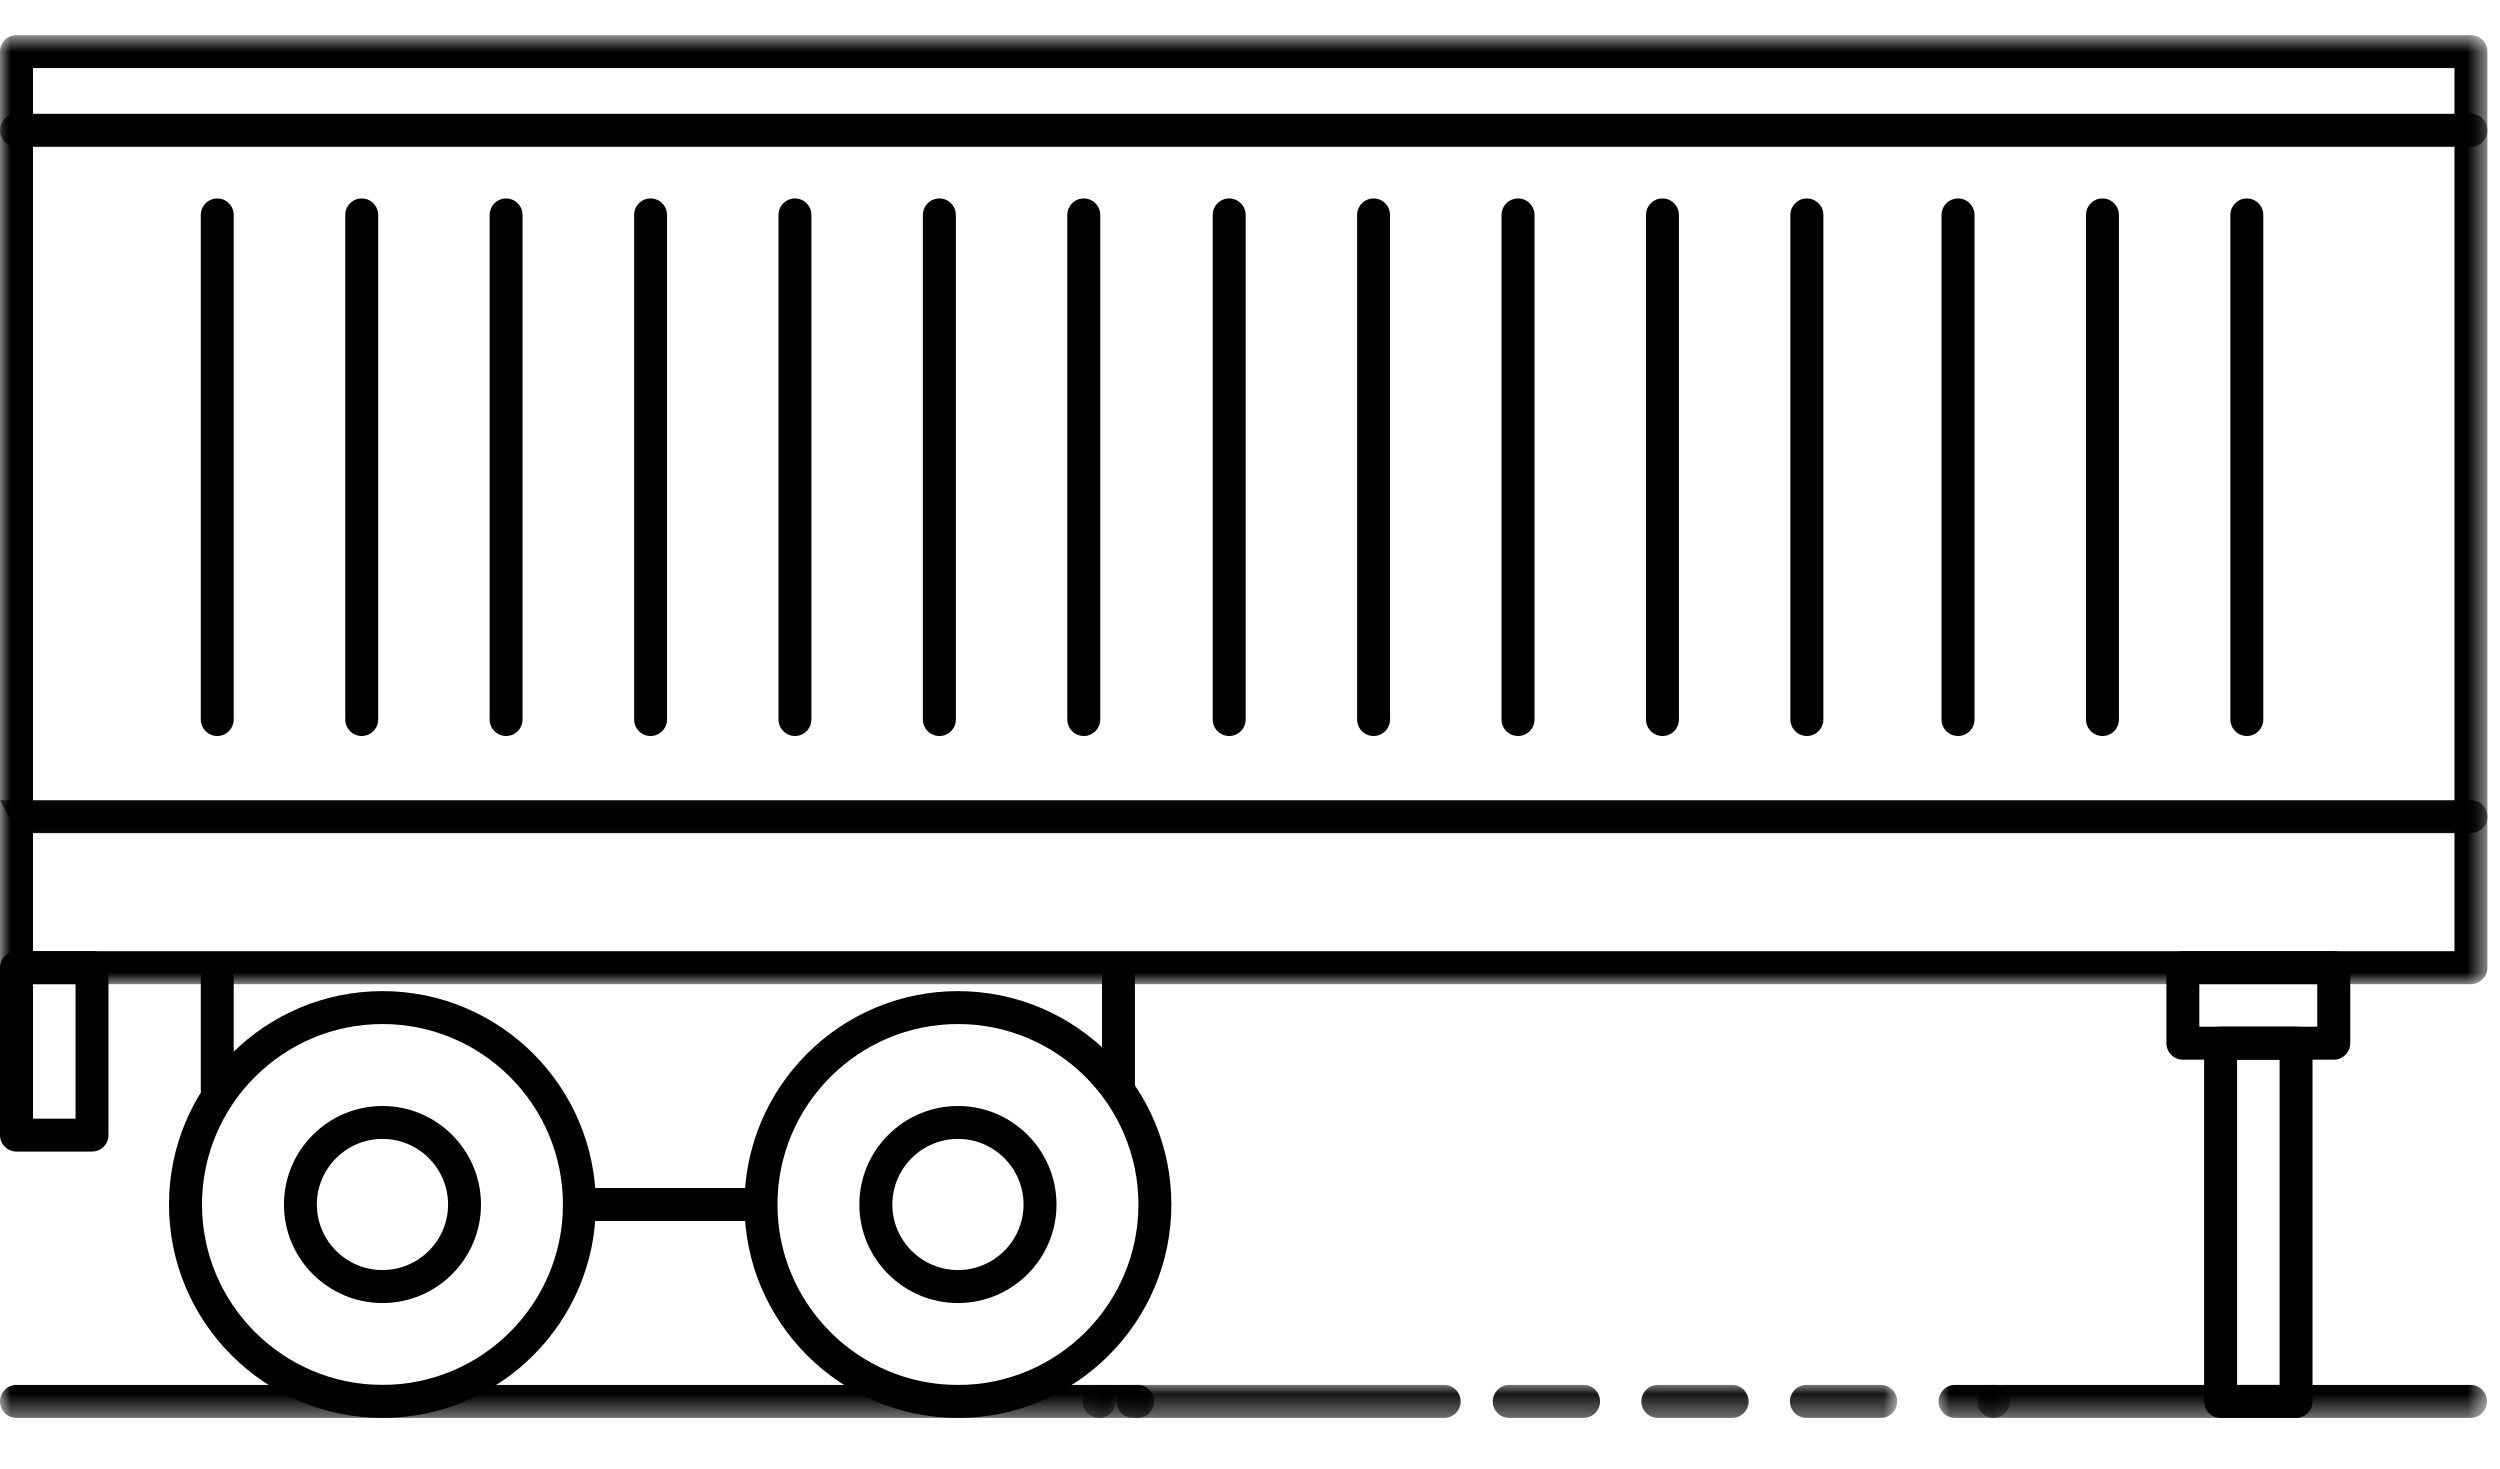 ﻿<?xml version="1.0" encoding="UTF-8"?>
<svg width="114px" height="67px" viewBox="0 0 114 67" version="1.1" xmlns="http://www.w3.org/2000/svg" xmlns:xlink="http://www.w3.org/1999/xlink">
    <title>trailer_icon</title>
    <defs>
        <filter id="filter-1">
            <feColorMatrix in="SourceGraphic" type="matrix" values="0 0 0 0 1 0 0 0 0 1 0 0 0 0 1 0 0 0 1 0"></feColorMatrix>
        </filter>
        <polygon id="path-2" points="0 0.745 113.425 0.745 113.425 44.021 0 44.021"></polygon>
        <polygon id="path-4" points="0 0.183 113.425 0.183 113.425 3.783 0 3.783"></polygon>
        <polygon id="path-6" points="0 0.685 113.424 0.685 113.424 4.285 0 4.285"></polygon>
        <polygon id="path-8" points="0 1.047 50.874 1.047 50.874 3.6 0 3.6"></polygon>
        <polygon id="path-10" points="0.826 1.047 4.426 1.047 4.426 3.6 0.826 3.6"></polygon>
        <polygon id="path-12" points="0.091 1.094 36.113 1.094 36.113 2.6 0.091 2.6"></polygon>
        <polygon id="path-14" points="0.401 1.047 4.001 1.047 4.001 3.6 0.401 3.6"></polygon>
        <polygon id="path-16" points="0.154 1.047 23.406 1.047 23.406 3.6 0.154 3.6"></polygon>
    </defs>
    <g id="Symbols" stroke="none" stroke-width="1" fill="none" fill-rule="evenodd">
        <g id="trailer_icon" filter="url(#filter-1)">
            <g>
                <path d="M17.441,51.934 C15.792,51.934 14.449,53.277 14.449,54.926 C14.449,56.575 15.792,57.914 17.441,57.914 C19.089,57.914 20.432,56.575 20.432,54.926 C20.432,53.277 19.089,51.934 17.441,51.934 M17.441,59.419 C14.964,59.419 12.948,57.406 12.948,54.926 C12.948,52.449 14.964,50.433 17.441,50.433 C19.917,50.433 21.933,52.449 21.933,54.926 C21.933,57.406 19.917,59.419 17.441,59.419" id="Fill-1" fill="#000000"></path>
                <path d="M17.441,46.696 C12.905,46.696 9.211,50.386 9.211,54.926 C9.211,59.462 12.905,63.152 17.441,63.152 C21.977,63.152 25.67,59.462 25.67,54.926 C25.67,50.386 21.977,46.696 17.441,46.696 M17.441,64.657 C12.073,64.657 7.706,60.29 7.706,54.926 C7.706,49.562 12.073,45.195 17.441,45.195 C22.808,45.195 27.171,49.562 27.171,54.926 C27.171,60.29 22.808,64.657 17.441,64.657" id="Fill-3" fill="#000000"></path>
                <g id="Group-7" transform="translate(0, 0.858)">
                    <mask id="mask-3" fill="white">
                        <use xlink:href="#path-2"></use>
                    </mask>
                    <g id="Clip-6"></g>
                    <path d="M5.616,44.021 L0.752,44.021 C0.338,44.021 -0,43.682 -0,43.268 L-0,1.494 C-0,1.076 0.338,0.745 0.752,0.745 L112.676,0.745 C113.09,0.745 113.425,1.076 113.425,1.494 L113.425,43.268 C113.425,43.682 113.09,44.021 112.676,44.021 L55.454,44.021 L5.616,44.021 Z M111.924,42.516 L111.924,2.246 L1.504,2.246 L1.504,42.516 L4.885,42.516 L111.924,42.516 Z" id="Fill-5" fill="#000000" mask="url(#mask-3)"></path>
                </g>
                <path d="M102.457,33.562 C102.043,33.562 101.705,33.223 101.705,32.809 L101.705,9.802 C101.705,9.388 102.043,9.049 102.457,9.049 C102.871,9.049 103.206,9.388 103.206,9.802 L103.206,32.809 C103.206,33.223 102.871,33.562 102.457,33.562" id="Fill-8" fill="#000000"></path>
                <path d="M95.871,33.562 C95.457,33.562 95.122,33.223 95.122,32.809 L95.122,9.802 C95.122,9.388 95.457,9.049 95.871,9.049 C96.288,9.049 96.623,9.388 96.623,9.802 L96.623,32.809 C96.623,33.223 96.288,33.562 95.871,33.562" id="Fill-10" fill="#000000"></path>
                <path d="M89.286,33.562 C88.872,33.562 88.533,33.223 88.533,32.809 L88.533,9.802 C88.533,9.388 88.872,9.049 89.286,9.049 C89.7,9.049 90.038,9.388 90.038,9.802 L90.038,32.809 C90.038,33.223 89.7,33.562 89.286,33.562" id="Fill-12" fill="#000000"></path>
                <path d="M29.664,33.562 C29.25,33.562 28.916,33.223 28.916,32.809 L28.916,9.802 C28.916,9.388 29.25,9.049 29.664,9.049 C30.082,9.049 30.417,9.388 30.417,9.802 L30.417,32.809 C30.417,33.223 30.082,33.562 29.664,33.562" id="Fill-14" fill="#000000"></path>
                <path d="M23.08,33.562 C22.666,33.562 22.327,33.223 22.327,32.809 L22.327,9.802 C22.327,9.388 22.666,9.049 23.08,9.049 C23.494,9.049 23.828,9.388 23.828,9.802 L23.828,32.809 C23.828,33.223 23.494,33.562 23.08,33.562" id="Fill-16" fill="#000000"></path>
                <path d="M16.493,33.562 C16.079,33.562 15.744,33.223 15.744,32.809 L15.744,9.802 C15.744,9.388 16.079,9.049 16.493,9.049 C16.911,9.049 17.245,9.388 17.245,9.802 L17.245,32.809 C17.245,33.223 16.911,33.562 16.493,33.562" id="Fill-18" fill="#000000"></path>
                <path d="M9.908,33.562 C9.494,33.562 9.156,33.223 9.156,32.809 L9.156,9.802 C9.156,9.388 9.494,9.049 9.908,9.049 C10.322,9.049 10.657,9.388 10.657,9.802 L10.657,32.809 C10.657,33.223 10.322,33.562 9.908,33.562" id="Fill-20" fill="#000000"></path>
                <g id="Group-24" transform="translate(0, 35.258)">
                    <mask id="mask-5" fill="white">
                        <use xlink:href="#path-4"></use>
                    </mask>
                    <g id="Clip-23"></g>
                    <path d="M0.783,2.733 L112.675,2.733 C113.089,2.733 113.427,2.399 113.427,1.985 C113.427,1.567 113.089,1.232 112.675,1.232 L-0.001,1.232 L0.783,2.733 Z" id="Fill-22" fill="#000000" mask="url(#mask-5)"></path>
                </g>
                <g id="Group-27" transform="translate(0, 3.458)">
                    <mask id="mask-7" fill="white">
                        <use xlink:href="#path-6"></use>
                    </mask>
                    <g id="Clip-26"></g>
                    <path d="M112.675,3.237 L0.751,3.237 C0.337,3.237 -0.001,2.899 -0.001,2.485 C-0.001,2.071 0.337,1.732 0.751,1.732 L112.675,1.732 C113.089,1.732 113.424,2.071 113.424,2.485 C113.424,2.899 113.089,3.237 112.675,3.237" id="Fill-25" fill="#000000" mask="url(#mask-7)"></path>
                </g>
                <g id="Group-30" transform="translate(0, 61.058)">
                    <mask id="mask-9" fill="white">
                        <use xlink:href="#path-8"></use>
                    </mask>
                    <g id="Clip-29"></g>
                    <path d="M50.125,3.599 L0.751,3.599 C0.337,3.599 -0.001,3.261 -0.001,2.847 C-0.001,2.433 0.337,2.094 0.751,2.094 L50.125,2.094 C50.539,2.094 50.874,2.433 50.874,2.847 C50.874,3.261 50.539,3.599 50.125,3.599" id="Fill-28" fill="#000000" mask="url(#mask-9)"></path>
                </g>
                <g id="Group-33" transform="translate(87.4, 61.058)">
                    <mask id="mask-11" fill="white">
                        <use xlink:href="#path-10"></use>
                    </mask>
                    <g id="Clip-32"></g>
                    <path d="M3.505,3.599 L1.751,3.599 C1.334,3.599 0.999,3.261 0.999,2.847 C0.999,2.433 1.334,2.094 1.751,2.094 L3.505,2.094 C3.919,2.094 4.253,2.433 4.253,2.847 C4.253,3.261 3.919,3.599 3.505,3.599" id="Fill-31" fill="#000000" mask="url(#mask-11)"></path>
                </g>
                <g id="Group-36" transform="translate(50.4, 62.058)">
                    <mask id="mask-13" fill="white">
                        <use xlink:href="#path-12"></use>
                    </mask>
                    <g id="Clip-35"></g>
                    <path d="M15.456,2.599 L1.268,2.599 C0.851,2.599 0.516,2.261 0.516,1.847 C0.516,1.433 0.851,1.094 1.268,1.094 L15.456,1.094 C15.87,1.094 16.205,1.433 16.205,1.847 C16.205,2.261 15.87,2.599 15.456,2.599 M21.81,2.599 L18.419,2.599 C18.005,2.599 17.67,2.261 17.67,1.847 C17.67,1.433 18.005,1.094 18.419,1.094 L21.81,1.094 C22.224,1.094 22.562,1.433 22.562,1.847 C22.562,2.261 22.224,2.599 21.81,2.599 M28.585,2.599 L25.197,2.599 C24.78,2.599 24.445,2.261 24.445,1.847 C24.445,1.433 24.78,1.094 25.197,1.094 L28.585,1.094 C28.999,1.094 29.337,1.433 29.337,1.847 C29.337,2.261 28.999,2.599 28.585,2.599 M35.36,2.599 L31.973,2.599 C31.559,2.599 31.22,2.261 31.22,1.847 C31.22,1.433 31.559,1.094 31.973,1.094 L35.36,1.094 C35.778,1.094 36.113,1.433 36.113,1.847 C36.113,2.261 35.778,2.599 35.36,2.599" id="Fill-34" fill="#000000" mask="url(#mask-13)"></path>
                </g>
                <g id="Group-39" transform="translate(48.8, 61.058)">
                    <mask id="mask-15" fill="white">
                        <use xlink:href="#path-14"></use>
                    </mask>
                    <g id="Clip-38"></g>
                    <path d="M3.078,3.599 L1.325,3.599 C0.907,3.599 0.572,3.261 0.572,2.847 C0.572,2.433 0.907,2.094 1.325,2.094 L3.078,2.094 C3.495,2.094 3.83,2.433 3.83,2.847 C3.83,3.261 3.495,3.599 3.078,3.599" id="Fill-37" fill="#000000" mask="url(#mask-15)"></path>
                </g>
                <g id="Group-42" transform="translate(90, 61.058)">
                    <mask id="mask-17" fill="white">
                        <use xlink:href="#path-16"></use>
                    </mask>
                    <g id="Clip-41"></g>
                    <path d="M22.654,3.599 L0.903,3.599 C0.489,3.599 0.154,3.261 0.154,2.847 C0.154,2.433 0.489,2.094 0.903,2.094 L22.654,2.094 C23.072,2.094 23.406,2.433 23.406,2.847 C23.406,3.261 23.072,3.599 22.654,3.599" id="Fill-40" fill="#000000" mask="url(#mask-17)"></path>
                </g>
                <path d="M49.422,33.562 C49.004,33.562 48.669,33.223 48.669,32.809 L48.669,9.802 C48.669,9.388 49.004,9.049 49.422,9.049 C49.836,9.049 50.171,9.388 50.171,9.802 L50.171,32.809 C50.171,33.223 49.836,33.562 49.422,33.562" id="Fill-43" fill="#000000"></path>
                <path d="M42.836,33.562 C42.422,33.562 42.083,33.223 42.083,32.809 L42.083,9.802 C42.083,9.388 42.422,9.049 42.836,9.049 C43.25,9.049 43.588,9.388 43.588,9.802 L43.588,32.809 C43.588,33.223 43.25,33.562 42.836,33.562" id="Fill-45" fill="#000000"></path>
                <path d="M36.251,33.562 C35.837,33.562 35.499,33.223 35.499,32.809 L35.499,9.802 C35.499,9.388 35.837,9.049 36.251,9.049 C36.665,9.049 37,9.388 37,9.802 L37,32.809 C37,33.223 36.665,33.562 36.251,33.562" id="Fill-47" fill="#000000"></path>
                <path d="M75.807,33.562 C75.393,33.562 75.058,33.223 75.058,32.809 L75.058,9.802 C75.058,9.388 75.393,9.049 75.807,9.049 C76.224,9.049 76.559,9.388 76.559,9.802 L76.559,32.809 C76.559,33.223 76.224,33.562 75.807,33.562" id="Fill-49" fill="#000000"></path>
                <path d="M69.222,33.562 C68.808,33.562 68.469,33.223 68.469,32.809 L68.469,9.802 C68.469,9.388 68.808,9.049 69.222,9.049 C69.636,9.049 69.974,9.388 69.974,9.802 L69.974,32.809 C69.974,33.223 69.636,33.562 69.222,33.562" id="Fill-51" fill="#000000"></path>
                <path d="M62.637,33.562 C62.22,33.562 61.885,33.223 61.885,32.809 L61.885,9.802 C61.885,9.388 62.22,9.049 62.637,9.049 C63.051,9.049 63.386,9.388 63.386,9.802 L63.386,32.809 C63.386,33.223 63.051,33.562 62.637,33.562" id="Fill-53" fill="#000000"></path>
                <path d="M56.051,33.562 C55.637,33.562 55.299,33.223 55.299,32.809 L55.299,9.802 C55.299,9.388 55.637,9.049 56.051,9.049 C56.465,9.049 56.803,9.388 56.803,9.802 L56.803,32.809 C56.803,33.223 56.465,33.562 56.051,33.562" id="Fill-55" fill="#000000"></path>
                <path d="M82.393,33.562 C81.979,33.562 81.641,33.223 81.641,32.809 L81.641,9.802 C81.641,9.388 81.979,9.049 82.393,9.049 C82.807,9.049 83.146,9.388 83.146,9.802 L83.146,32.809 C83.146,33.223 82.807,33.562 82.393,33.562" id="Fill-57" fill="#000000"></path>
                <path d="M43.683,51.934 C42.034,51.934 40.691,53.277 40.691,54.926 C40.691,56.575 42.034,57.914 43.683,57.914 C45.332,57.914 46.674,56.575 46.674,54.926 C46.674,53.277 45.332,51.934 43.683,51.934 M43.683,59.419 C41.206,59.419 39.186,57.406 39.186,54.926 C39.186,52.449 41.206,50.433 43.683,50.433 C46.16,50.433 48.176,52.449 48.176,54.926 C48.176,57.406 46.16,59.419 43.683,59.419" id="Fill-59" fill="#000000"></path>
                <path d="M43.683,46.696 C39.147,46.696 35.453,50.386 35.453,54.926 C35.453,59.466 39.147,63.156 43.683,63.156 C48.219,63.156 51.912,59.466 51.912,54.926 C51.912,50.386 48.219,46.696 43.683,46.696 M43.683,64.657 C38.315,64.657 33.948,60.29 33.948,54.926 C33.948,49.562 38.315,45.195 43.683,45.195 C49.047,45.195 53.414,49.562 53.414,54.926 C53.414,60.29 49.047,64.657 43.683,64.657" id="Fill-61" fill="#000000"></path>
                <path d="M100.289,46.817 L105.667,46.817 L105.667,44.88 L100.289,44.88 L100.289,46.817 Z M107.172,44.128 L107.172,47.569 C107.172,47.983 106.837,48.322 106.42,48.322 L99.54,48.322 C99.126,48.322 98.788,47.983 98.788,47.569 L98.788,44.128 C98.788,43.71 99.126,43.375 99.54,43.375 L106.42,43.375 C106.837,43.375 107.172,43.71 107.172,44.128 L107.172,44.128 Z" id="Fill-63" fill="#000000"></path>
                <path d="M102.01,63.154 L103.95,63.154 L103.95,48.322 L102.01,48.322 L102.01,63.154 Z M104.702,64.658 L101.257,64.658 C100.843,64.658 100.508,64.32 100.508,63.906 L100.508,47.569 C100.508,47.155 100.843,46.817 101.257,46.817 L104.702,46.817 C105.116,46.817 105.451,47.155 105.451,47.569 L105.451,63.906 C105.451,64.32 105.116,64.658 104.702,64.658 L104.702,64.658 Z" id="Fill-65" fill="#000000"></path>
                <path d="M1.505,51.011 L3.445,51.011 L3.445,44.88 L1.505,44.88 L1.505,51.011 Z M4.194,52.512 L0.752,52.512 C0.338,52.512 0,52.177 0,51.763 L0,44.128 C0,43.71 0.338,43.375 0.752,43.375 L4.194,43.375 C4.612,43.375 4.946,43.71 4.946,44.128 L4.946,51.763 C4.946,52.177 4.612,52.512 4.194,52.512 L4.194,52.512 Z" id="Fill-66" fill="#000000"></path>
                <path d="M9.908,50.433 C9.494,50.433 9.156,50.095 9.156,49.681 L9.156,44.673 C9.156,44.259 9.494,43.921 9.908,43.921 C10.322,43.921 10.657,44.259 10.657,44.673 L10.657,49.681 C10.657,50.095 10.322,50.433 9.908,50.433" id="Fill-67" fill="#000000"></path>
                <path d="M51,50.433 C50.586,50.433 50.252,50.095 50.252,49.681 L50.252,44.673 C50.252,44.259 50.586,43.921 51,43.921 C51.418,43.921 51.753,44.259 51.753,44.673 L51.753,49.681 C51.753,50.095 51.418,50.433 51,50.433" id="Fill-68" fill="#000000"></path>
                <path d="M26.14,54.926 C26.14,54.512 26.478,54.174 26.892,54.174 L34.503,54.174 C34.917,54.174 35.255,54.512 35.255,54.926 C35.255,55.34 34.917,55.679 34.503,55.679 L26.892,55.679 C26.478,55.679 26.14,55.34 26.14,54.926" id="Fill-69" fill="#000000"></path>
            </g>
        </g>
    </g>
</svg>